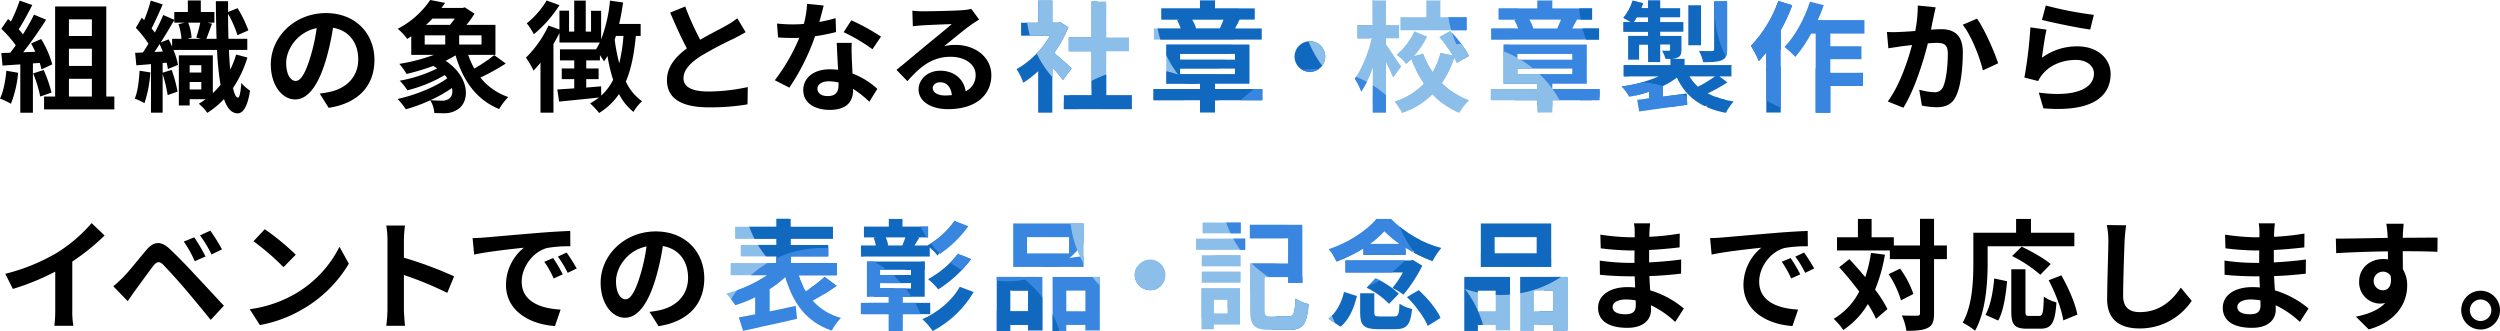 <svg xmlns="http://www.w3.org/2000/svg" xmlns:xlink="http://www.w3.org/1999/xlink" width="916.113" height="121.321" viewBox="0 0 916.113 121.321"><defs><clipPath id="a"><path d="M432.429,65.035H452.54v2.024H432.429Zm0-5.369H452.54v2.112H432.429Zm-5.059-3.433V70.579h12.365v1.936H422.66v4.138h17.075v4.488h5.5V76.653h17.339V72.515H445.235V70.579h12.63V56.233Zm128.669,8.8h20.11v2.024h-20.11Zm0-5.369h20.11v2.112h-20.11Zm-5.061-3.433V70.579h12.365v1.936H546.269v4.138h17.074v4.488h5.5V76.653h17.339V72.515H568.845V70.579h12.63V56.233Zm-76.617,4.4A5.633,5.633,0,1,0,479.994,55a5.674,5.674,0,0,0-5.633,5.633m53.023-7.129a52.426,52.426,0,0,1,5.017,6.733l-4.533-.925a26.008,26.008,0,0,1-2.86,7.042,29.15,29.15,0,0,1-3.521-6.777l-3.344.924a33.688,33.688,0,0,0,4.841-7.173l-4.71-1.937a24.978,24.978,0,0,1-6.512,8.582,21.632,21.632,0,0,1,3.565,3.3c.615-.528,1.276-1.1,1.891-1.716a41.332,41.332,0,0,0,4.578,9.021A25.235,25.235,0,0,1,511.1,77.136a21.145,21.145,0,0,1,2.684,4.181,30.064,30.064,0,0,0,11.134-6.865,28.129,28.129,0,0,0,9.813,6.82,22.214,22.214,0,0,1,3.652-4.663,26.232,26.232,0,0,1-10.033-6.249,35.014,35.014,0,0,0,4.533-9.286,19.665,19.665,0,0,1,.969,1.892l4.4-2.552c-1.232-2.685-4.181-6.425-6.821-9.2Zm91.29,2.992h4.665V41.843h-4.665Zm35.229.617a35.691,35.691,0,0,1,4.005,3.652,48.887,48.887,0,0,0,5.765-8.537h1.672V81.185h5.369V71.416h11.969V66.574H670.714V61.6h11.4V56.849h-11.4v-4.62h12.5V47.256H666.137a51.813,51.813,0,0,0,2.156-5.457l-5.06-1.276c-1.981,6.293-5.457,12.63-9.33,16.591M400.013,40.479V53.637h-8.362V58.7h8.362V74.8H389.848v5.1h24.907V74.8h-9.373V58.7H413.7V53.637h-8.317V40.479Zm228.123-.088V57.906c0,.528-.176.7-.836.7-.616.045-2.729.045-4.709-.044a16.288,16.288,0,0,1,1.541,4.138c3.036,0,5.192-.044,6.732-.7,1.584-.66,2.025-1.76,2.025-4.005v-17.6Zm13.49,16.327a35.768,35.768,0,0,1,2.905,5.589c.879-.969,1.8-2.069,2.727-3.169v22h5.281V51a68.493,68.493,0,0,0,4.224-9.153l-5.1-1.584a45.789,45.789,0,0,1-10.033,16.459M380.43,40.127v8.1h-6.25v4.752h10.606a32.853,32.853,0,0,1-12.277,12.278,20.987,20.987,0,0,1,2.464,4.974A36.489,36.489,0,0,0,380.43,66V81.185h5.193V64.594c1.5,1.629,2.993,3.389,3.916,4.621l3.169-4.269c-.924-.88-4.312-3.916-6.424-5.633a42.749,42.749,0,0,0,5.192-9.416L388.527,48l-.925.22h-1.979v-8.1Zm56.4,6.953H448.4c-.4,1.056-.924,2.244-1.363,3.257h-8.758a13.02,13.02,0,0,0-1.452-3.257m2.9-7v2.9H425.564V47.08h6.822l-1.013.176a23.693,23.693,0,0,1,1.32,3.081h-9.857v4.092h39.517V50.337H452.54c.528-.925,1.1-2.024,1.717-3.212l-.265-.045h5.81V42.987H445.235v-2.9Zm63.314,0V49.1H497.5v4.84h5.149c-1.188,5.237-3.609,11.266-6.205,14.786a23.963,23.963,0,0,1,2.376,4.753,35.691,35.691,0,0,0,4.225-8.8V81.141h4.841V62.7c1.011,1.98,2.068,4.092,2.64,5.5l2.861-3.916c-.793-1.232-4.269-6.47-5.5-8.1V53.945h4.8V49.1h-4.8V40.083Zm19.627,0V46.2H513.17V51h24.292V46.2h-9.638V40.083Zm37.763,7h11.574c-.4,1.056-.924,2.244-1.363,3.257h-8.758a12.993,12.993,0,0,0-1.453-3.257m2.9-7v2.9H549.174V47.08h6.821l-1.013.176a23.833,23.833,0,0,1,1.321,3.081h-9.858v4.092h39.518V50.337h-9.814c.529-.925,1.1-2.024,1.718-3.212l-.266-.045h5.81V42.987H568.845v-2.9Zm55.772,27.812h9.373a51.214,51.214,0,0,1-6.249,3.785,16.15,16.15,0,0,1-3.124-3.785M599.752,46.243h4.18V48h-5.281a17.036,17.036,0,0,0,1.1-1.761m4.18-6.16V42.9h-2.508c.265-.617.484-1.189.7-1.805l-3.828-.968a19.172,19.172,0,0,1-3.432,6.337c.7.352,1.848,1.012,2.728,1.54h-2.685v3.521h9.021v1.54h-7.26V61.69h3.96V56.233h3.3v6.426h4.445V56.233h3.609v1.8c0,.353-.133.484-.528.484-.308,0-1.364,0-2.377-.043a13.368,13.368,0,0,1,1.277,3.036h1.76v2.244H595v4.137h12.849a49.6,49.6,0,0,1-13.6,3.7,22.528,22.528,0,0,1,2.772,3.785,50.112,50.112,0,0,0,7.261-1.848v2.464c-1.584.177-3.079.352-4.357.484l.749,4.269c4.84-.705,11.4-1.585,17.6-2.464l-.175-4.093c-2.948.4-5.941.792-8.8,1.144V71.5a33.213,33.213,0,0,0,5.192-3.125c3.3,7,8.8,11.134,17.954,12.893a18.059,18.059,0,0,1,2.862-4.179,29.747,29.747,0,0,1-9.55-2.95,59.113,59.113,0,0,0,7.26-4.048l-2.948-2.2h4.4V63.758H617.311V61.47h-4.666a5.744,5.744,0,0,0,2.069-.44c1.144-.528,1.452-1.32,1.452-2.993V53.065h-7.789v-1.54h8.493V48h-8.493V46.243h7.306V42.9h-7.306V40.083Z" fill="none"/></clipPath><clipPath id="b"><path d="M498.416,147.367V154.5c0,4.577,1.277,6.029,6.6,6.029h6.293c4.18,0,5.544-1.5,6.159-7.393a13.2,13.2,0,0,1-4.619-1.937c-.176,4.093-.485,4.665-2.024,4.665h-5.193c-1.717,0-2.025-.176-2.025-1.408v-7.085Zm-11.574,9.33,4.4,2.947c3.257-2.683,4.973-7,5.985-11.265l-4.708-1.5c-.881,3.828-2.773,7.569-5.678,9.814m28.737-7.922c3.168,3.125,6.469,7.481,7.613,10.517l4.664-2.9c-1.32-3.124-4.8-7.217-7.965-10.165Zm-70.769.924h5.017v5.061H444.81Zm-4.533-4.136v15.006h4.533v-1.717H454.4V145.563ZM338.019,156.872a22.923,22.923,0,0,1,3.742,4.356,37.905,37.905,0,0,0,15.049-14.3l-5.1-1.936c-2.817,5.148-8.229,9.461-13.687,11.881m162.774-11.529a29.347,29.347,0,0,1,8.228,5.9l3.565-3.7a29.984,29.984,0,0,0-8.493-5.632ZM370.186,146.4h6.557v7.57h-6.557Zm-4.928-5.016v19.8h4.928v-2.2h6.558v1.98h5.236V141.382Zm25.48,5.016h7v7.57h-7Zm-5.017-5.016v19.8h5.017v-2.2h7v2.024h5.281V141.382ZM541.545,146.4H548.1v7.57h-6.557Zm-4.929-5.016v19.8h4.929v-2.2H548.1v1.98h5.236V141.382ZM562.1,146.4h7v7.57h-7Zm-5.017-5.016v19.8H562.1v-2.2h7v2.024h5.28V141.382ZM440.41,143.407h14.126V139.49H440.41Zm-117.925.219h11.353v1.98H322.485Zm0-4.84h11.353v1.936H322.485Zm-4.8-3.037v12.9h8.01v2.243H315.445v4.137H325.7v6.117h5.017v-6.117H340.88v-4.137H330.715v-2.243h8.141v-12.9Zm199.212-.4H493.048v4.4h21.035a35.634,35.634,0,0,1-3.829,5.677A24.747,24.747,0,0,1,514.3,147.9a56.311,56.311,0,0,0,6.91-10.606l-3.477-2.156Zm-101.085,5.281A5.633,5.633,0,1,0,421.448,135a5.674,5.674,0,0,0-5.633,5.633m24.6-3.168h14.126v-4.005H440.41Zm-100.323,4.752a23.13,23.13,0,0,1,3.742,3.741,46.354,46.354,0,0,0,12.014-11.09L351,132.845c-2.421,3.564-7.041,7.26-10.915,9.373m98.21-10.737h18v-4.136h-18Zm19.715-9.2v4.972h13.994v9.2H458.1V153.7c0,5.634,1.716,7.086,7.172,7.086h7.262c4.973,0,6.381-2.112,7.041-9.417a15.676,15.676,0,0,1-4.84-2.024c-.309,5.5-.617,6.512-2.6,6.512h-6.292c-2.069,0-2.421-.308-2.421-2.157V141.426h8.582v2.156h5.236v-21.3Zm-81.665,4.532h15.4v5.941h-15.4Zm-5.061,10.913h25.789V121.8H371.286Zm176.419-10.913h15.4v5.941h-15.4Zm-5.061,10.913h25.789V121.8H542.644ZM440.672,125.408h13.995v-3.96H440.672Zm-115.194,4.356a11.692,11.692,0,0,0-.88-2.86h7.173c-.308.924-.748,2.024-1.1,2.9l.175.045h-5.94Zm.22-9.637v2.816h-9.109V126.9h4.62l-1.056.132a13.5,13.5,0,0,1,.792,2.817h-5.456V133.9H340.7v-3.3a19.65,19.65,0,0,1,2.86,2.949,42.183,42.183,0,0,0,11.31-10.737l-5.06-1.981a30.594,30.594,0,0,1-9.946,9.022h-4.753l1.761-2.817-.7-.132h3.915v-3.961h-9.372v-2.816Zm181.608,4.533a35.314,35.314,0,0,0,5.5,4.62H502.069a32.689,32.689,0,0,0,5.237-4.62m-2.949-4.533c-3.432,4.225-10.342,8.757-17.47,11.089a21.989,21.989,0,0,1,2.9,4.533,56.831,56.831,0,0,0,9.857-4.841v2.42h15.446v-2.551a59.541,59.541,0,0,0,9.858,4.8,28.428,28.428,0,0,1,3.213-4.8,40.3,40.3,0,0,1-18.395-10.65Zm-219.846-.044v2.9H269.373v4.445h15.138v2.244H271.442v4.181h13.069v2.465H267.746v4.444h13.377a49.989,49.989,0,0,1-15.006,6.733,27.09,27.09,0,0,1,3.344,4.224,50.274,50.274,0,0,0,7.3-2.9v6.293c-2.2.44-4.268.836-5.984,1.144l1.54,4.841c5.458-1.188,12.85-2.729,19.759-4.357l-.484-4.753c-3.168.705-6.469,1.409-9.593,2.069v-8.185a39.893,39.893,0,0,0,5.765-4.445c2.9,9.769,7.744,16.459,17.03,19.627a21.135,21.135,0,0,1,3.388-4.665A21.391,21.391,0,0,1,297.8,150.1a83.5,83.5,0,0,0,8.758-5.456l-4.357-3.257a57.718,57.718,0,0,1-6.909,5.281,27.648,27.648,0,0,1-2.641-5.9h13.994v-4.444h-16.9v-2.465h13.773v-4.181H289.748v-2.244h15.491v-4.445H289.748v-2.9Z" fill="none"/></clipPath></defs><g transform="translate(0 -39.907)"><path d="M6.646,66.575A40.722,40.722,0,0,1,4.005,77.928,25.923,25.923,0,0,0,0,76.036c1.276-2.6,1.98-6.513,2.332-10.209Zm5.412-3.433V81.229H7.437V63.494l-6.513.441-.44-4.577,3.256-.132C4.4,58.39,5.1,57.466,5.765,56.5A41.519,41.519,0,0,0,.484,50.468L2.948,46.86l1.057.924a58.23,58.23,0,0,0,3.212-7.657l4.621,1.628c-1.584,3.037-3.389,6.425-4.973,8.89.572.616,1.1,1.276,1.54,1.848a69.007,69.007,0,0,0,4.049-7.217L16.9,47.124A141.232,141.232,0,0,1,8.493,59.05l4.445-.176c-.484-1.056-1.012-2.113-1.541-3.037l3.7-1.628a35.924,35.924,0,0,1,4.048,9.285l-3.96,1.849a24.265,24.265,0,0,0-.617-2.377Zm3.961,2.421a50.186,50.186,0,0,1,2.86,8.273l-4.137,1.452a44.716,44.716,0,0,0-2.6-8.493ZM41.9,75.288V80H16.15V75.288H20.2V42.283H38.945V75.288ZM25.26,53.109h8.405V46.992H25.26Zm8.405,4.665H25.26v6.293h8.405ZM25.26,75.288h8.405V68.775H25.26Z"/><path d="M55.106,66.443A46.059,46.059,0,0,1,52.95,77.708a24.021,24.021,0,0,0-3.564-1.672c1.1-2.6,1.541-6.513,1.76-10.209Zm35.558-5.457a41.524,41.524,0,0,1-5.281,11.178c.484,2.2,1.1,3.476,1.805,3.52.572.044,1.011-1.98,1.232-5.368a16.763,16.763,0,0,0,3.212,2.816c-1.056,6.777-2.992,8.361-4.62,8.317-2.2-.088-3.785-1.892-4.929-5.237a32.272,32.272,0,0,1-6.117,5.061,16.069,16.069,0,0,0-3.124-3.345,24.671,24.671,0,0,0,2.508-1.672H69.5v2.289H65.536V60.194H77.99V74.056a36.694,36.694,0,0,0,2.817-3.036A110.822,110.822,0,0,1,79.53,58.214H63.556a26.635,26.635,0,0,1,1.673,5.456l-3.7,1.541a18.664,18.664,0,0,0-.484-2.333L59.6,63.01v3.521l3.3-1.012a49.4,49.4,0,0,1,2.157,7.965l-3.61,1.276A55.573,55.573,0,0,0,59.6,67.015v14.17H55.327V63.406c-1.892.176-3.741.309-5.369.44l-.439-4.576,2.86-.132c.659-.968,1.319-2.068,2.023-3.213a40.517,40.517,0,0,0-4.62-5.809l2.156-3.7c.308.264.573.572.88.88a52.858,52.858,0,0,0,2.421-7.173l4.4,1.408c-1.321,2.949-2.817,6.337-4.093,8.8a17.656,17.656,0,0,1,1.188,1.5c1.188-2.245,2.288-4.489,3.08-6.425l4.049,1.76v-2.86h4.973V40.083H73.59v4.225h4.973v3.916H76.054l1.629.352c-.705,1.936-1.454,4.049-2.069,5.545h3.74c-.131-4.224-.219-8.8-.263-13.774h4.488v3.961L87.056,42.9a44.234,44.234,0,0,1,3.96,8.141l-4,1.76a40.517,40.517,0,0,0-3.433-7.833c0,3.212.044,6.293.132,9.153H90.62v4.093H83.887c.132,2.64.264,5.061.484,7.173a31.057,31.057,0,0,0,2.156-5.5Zm-30.98-2.2c-.4-.924-.792-1.848-1.189-2.729-.616,1.013-1.276,1.98-1.891,2.905ZM61.8,54.341c.44.836.88,1.76,1.276,2.685V54.121H66.5a21.97,21.97,0,0,0-1.1-5.369l2.332-.528H63.864v-.968c-1.5,2.552-3.213,5.457-4.972,8.185Zm10.121-.66a46.665,46.665,0,0,0,1.452-5.457h-4.4a18.131,18.131,0,0,1,1.232,5.5l-1.584.4h5.061ZM69.5,66.487h4.269V63.8H69.5Zm4.269,3.476H69.5v2.729h4.269Z"/><path d="M120.445,79.425l-3.3-5.237a33.827,33.827,0,0,0,4.093-.7c5.632-1.32,10.034-5.369,10.034-11.793,0-6.073-3.3-10.606-9.242-11.618A89.2,89.2,0,0,1,119.389,62c-2.641,8.889-6.425,14.345-11.222,14.345-4.885,0-8.933-5.368-8.933-12.805,0-10.165,8.8-18.835,20.2-18.835,10.913,0,17.778,7.569,17.778,17.163,0,9.285-5.677,15.842-16.766,17.558m-12.1-9.857c1.849,0,3.564-2.772,5.369-8.714a66.034,66.034,0,0,0,2.332-10.649c-7.261,1.5-11.178,7.921-11.178,12.761,0,4.445,1.76,6.6,3.477,6.6"/><path d="M185.334,63.186a81.433,81.433,0,0,1-9.285,5.149,22.185,22.185,0,0,0,10.209,7.129,23.3,23.3,0,0,0-3.345,4.4c-8.36-3.432-13.2-10.3-15.974-19.67a41.168,41.168,0,0,1-3.652,1.98c8.977,6.029,8.977,14.918,4.488,17.779a8.558,8.558,0,0,1-5.1,1.452c-1.057,0-2.333-.044-3.521-.088a9.862,9.862,0,0,0-1.5-4.664,59.952,59.952,0,0,1-8.933,3.3,29.784,29.784,0,0,0-2.992-3.785c6.38-1.408,13.773-4.356,18.174-7.569a10.875,10.875,0,0,0-.924-1.188A51.508,51.508,0,0,1,149.293,73a21.591,21.591,0,0,0-2.816-3.521,51.824,51.824,0,0,0,13.729-4.489c-.439-.307-.924-.616-1.408-.923a91.261,91.261,0,0,1-9.814,2.948,27.3,27.3,0,0,0-2.639-3.7,68.759,68.759,0,0,0,12.674-3.3H150.7V53.2a17.565,17.565,0,0,1-1.5.968,17.393,17.393,0,0,0-3.476-3.7,32.142,32.142,0,0,0,11.925-10.561l5.456,1.056q-.658.924-1.32,1.849h7.746l.792-.22,3.565,2.332a36.206,36.206,0,0,1-2.949,4.092H181.55v11h-9.99a32.14,32.14,0,0,0,2.245,5.016,55.488,55.488,0,0,0,7.3-4.928Zm-29.7-6.952h7.524V52.845H155.63Zm2.816-9.506a28.6,28.6,0,0,1-2.333,2.288h8.758a22.386,22.386,0,0,0,1.76-2.288Zm7.173,25.436a50.2,50.2,0,0,1-7.877,4.445,34.531,34.531,0,0,0,4.048.175,4.092,4.092,0,0,0,2.685-.66c1.056-.66,1.54-2.156,1.144-3.96m10.825-19.319h-8.185v3.389h8.185Z"/><path d="M233,53.065c-.617,6.646-1.716,12.146-3.653,16.723A17.952,17.952,0,0,0,235.287,77a16.5,16.5,0,0,0-3.168,3.917,19.966,19.966,0,0,1-5.281-6.557,24.021,24.021,0,0,1-7.3,6.953,27.016,27.016,0,0,0-3.3-3.52,24.482,24.482,0,0,0,3.257-2.157c-5.193.572-10.518,1.1-14.61,1.5l-.661-4.445,6.205-.4V68.908h-4.577V64.991h4.577V62.043h-5.236V57.994h13.2a21.989,21.989,0,0,0,1.409-2.508H205.01V52.009c-.66,1.32-1.408,2.684-2.2,4.005V81.185h-4.753V62.878c-.836,1.057-1.716,2.025-2.551,2.9a31.074,31.074,0,0,0-2.773-4.753,41.167,41.167,0,0,0,8.274-11.749l4,1.452V43.824h3.521v7.657h1.892V40.127h4.225V51.481h1.937V43.868h3.7V54.341a53.559,53.559,0,0,0,3.257-14.214l4.8.705c-.4,2.64-.836,5.28-1.453,7.833h7.878v4.4ZM205.01,41.8a45.486,45.486,0,0,1-9.373,10.65,25.857,25.857,0,0,0-2.6-4,30.783,30.783,0,0,0,7.261-8.361Zm15.315,33.137a20.084,20.084,0,0,0,4.356-5.765,59.475,59.475,0,0,1-2.068-8.756,22,22,0,0,1-1.276,1.98c-.308-.528-.88-1.409-1.5-2.289v1.937h-5.016v2.948h4.533v3.917h-4.533v3.08c1.8-.132,3.608-.308,5.457-.44Zm5.369-21.871c-.133.44-.265.88-.44,1.32a63.736,63.736,0,0,0,1.671,8.714,63.258,63.258,0,0,0,1.541-10.034Z"/><path d="M256.589,54.473c3.609-2.112,7.437-4,9.506-5.192a27.639,27.639,0,0,0,4.093-2.685l3.036,5.1c-1.321.792-2.729,1.54-4.357,2.376a130.406,130.406,0,0,0-12.278,6.513c-3.652,2.421-6.116,4.929-6.116,8.009,0,3.169,3.036,4.841,9.153,4.841a67.945,67.945,0,0,0,14.39-1.628l-.088,6.337a81.732,81.732,0,0,1-14.126,1.1c-8.757,0-15.4-2.421-15.4-9.99,0-4.84,3.08-8.493,7.3-11.617-2.023-3.741-4.136-8.449-6.116-13.114l5.5-2.244a104.536,104.536,0,0,0,5.5,12.189"/><path d="M300.254,47.96a53.982,53.982,0,0,0,5.942-1.408l.176,5.1a76.359,76.359,0,0,1-7.7,1.541,81.071,81.071,0,0,1-9.417,18.834L283.928,69.3a69.352,69.352,0,0,0,8.978-15.535c-.792.044-1.54.044-2.288.044-1.805,0-3.61-.044-5.5-.175l-.4-5.1a55.623,55.623,0,0,0,5.854.308c1.319,0,2.639-.044,4-.176a37.021,37.021,0,0,0,1.188-7.349l6.073.616c-.352,1.408-.924,3.652-1.585,6.029m11.882,13.29c.044,1.276.176,3.388.264,5.589a28.767,28.767,0,0,1,9.109,5.632l-2.948,4.709a37.4,37.4,0,0,0-5.94-4.709v.44c0,4.093-2.245,7.262-8.494,7.262-5.457,0-9.769-2.421-9.769-7.262,0-4.313,3.608-7.613,9.725-7.613,1.056,0,2.025.089,3.037.176-.176-3.256-.4-7.172-.485-9.857h5.5c-.132,1.848-.044,3.7,0,5.633m-8.8,13.862c3.037,0,3.96-1.673,3.96-4.093v-.88a15.8,15.8,0,0,0-3.564-.44c-2.552,0-4.181,1.144-4.181,2.685,0,1.628,1.365,2.728,3.785,2.728M309.144,51.7l2.816-4.356a75.873,75.873,0,0,1,10.87,5.984l-3.124,4.621A63.569,63.569,0,0,0,309.144,51.7"/><path d="M338.326,44.044c2.333,0,11.75-.176,14.259-.4a19.084,19.084,0,0,0,3.344-.485l2.861,3.917c-1.013.661-2.068,1.276-3.081,2.024-2.376,1.673-7,5.545-9.77,7.746a17.153,17.153,0,0,1,4.181-.484c7.482,0,13.158,4.664,13.158,11.089,0,6.953-5.281,12.454-15.93,12.454-6.117,0-10.738-2.816-10.738-7.217,0-3.565,3.213-6.865,7.877-6.865,5.457,0,8.758,3.344,9.373,7.525a6.378,6.378,0,0,0,3.654-5.985c0-3.96-3.961-6.645-9.154-6.645-6.733,0-11.133,3.565-15.842,8.934l-4.005-4.137c3.125-2.508,8.449-7,11.046-9.153,2.464-2.025,7.041-5.721,9.2-7.614-2.244.044-8.318.308-10.65.441-1.188.088-2.6.22-3.608.351l-.176-5.72a30.544,30.544,0,0,0,4,.22m7.922,30.848a22.971,22.971,0,0,0,2.552-.132c-.264-2.86-1.892-4.708-4.269-4.708-1.672,0-2.728,1.012-2.728,2.112,0,1.628,1.8,2.728,4.445,2.728"/><g clip-path="url(#a)"><path d="M358.879,16.03h0a39.01,39.01,0,1,1-31.644,45.192A39.01,39.01,0,0,1,358.879,16.03" fill="#1168bf"/><path d="M423.1,4.352h0A39.009,39.009,0,0,1,453.145,50.62h0A39.01,39.01,0,1,1,423.1,4.352" fill="#8bbee8"/><path d="M463.529,3a40,40,0,1,1-40,40,40,40,0,0,1,40-40" fill="#1168bf"/><path d="M516.529,0a40,40,0,1,1-40,40,40,40,0,0,1,40-40" fill="#8bbee8"/><path d="M582.636,3.552h0a39.01,39.01,0,0,1-26.684,73.315h0A39.01,39.01,0,1,1,582.636,3.552" fill="#3886e0"/><path d="M725.1,43.352h0A39.01,39.01,0,0,1,755.145,89.62h0A39.01,39.01,0,1,1,725.1,43.352" fill="#8bbee8"/><path d="M610.88,2.03h0a39.01,39.01,0,1,1-31.643,45.192A39.01,39.01,0,0,1,610.88,2.03" fill="#1168bf"/><path d="M656.529,64a40,40,0,1,1-40,40,40,40,0,0,1,40-40" fill="#1168bf"/><path d="M599.529,70a35,35,0,1,1-35,35,35,35,0,0,1,35-35" fill="#3886e0"/><path d="M680.636,6.552h0a39.01,39.01,0,0,1-26.684,73.315h0A39.01,39.01,0,1,1,680.636,6.552" fill="#3886e0"/><path d="M536.529,56a40,40,0,1,1-40,40,40,40,0,0,1,40-40" fill="#8bbee8"/><path d="M495.636,67.552h0a39.01,39.01,0,0,1-26.684,73.315h0a39.01,39.01,0,1,1,26.685-73.315" fill="#3886e0"/><path d="M418.529,65a40,40,0,1,1-40,40,40,40,0,0,1,40-40" fill="#1168bf"/><path d="M351.529,67a35,35,0,1,1-35,35,35,35,0,0,1,35-35" fill="#3886e0"/></g><path d="M708.526,46.244c-.308,1.32-.616,2.948-.925,4.532,1.453-.088,2.773-.176,3.7-.176,4.664,0,7.964,2.069,7.964,8.406,0,5.192-.616,12.321-2.508,16.15-1.452,3.08-3.916,4.048-7.217,4.048a28.464,28.464,0,0,1-5.28-.616l-.969-5.809a25.733,25.733,0,0,0,5.413.924,3.261,3.261,0,0,0,3.3-1.892c1.187-2.508,1.76-7.833,1.76-12.19,0-3.52-1.5-4-4.269-4-.7,0-1.8.088-3.036.176-1.673,6.689-4.929,17.118-8.978,23.587l-5.72-2.288c4.268-5.765,7.3-14.654,8.889-20.683-1.585.176-2.949.352-3.785.44-1.232.22-3.564.528-4.885.749l-.527-5.986a42.01,42.01,0,0,0,4.708,0c1.364-.044,3.433-.176,5.677-.351a48.884,48.884,0,0,0,.925-9.33l6.556.66c-.264,1.144-.572,2.552-.792,3.653M732.2,63.1l-5.589,2.6c-1.143-4.885-4.268-12.849-7.392-16.722l5.236-2.245c2.728,3.785,6.426,12.19,7.745,16.371"/><path d="M748.257,61.074a21.541,21.541,0,0,1,12.982-4.181c7.7,0,12.19,4.753,12.19,10.077,0,8.01-6.337,14.171-24.643,12.63l-1.673-5.764c13.2,1.8,20.2-1.409,20.2-7,0-2.86-2.729-4.972-6.557-4.972-4.972,0-9.462,1.847-12.234,5.192a10.66,10.66,0,0,0-1.628,2.552l-5.061-1.276a162.6,162.6,0,0,0,2.2-18.4l5.9.836c-.572,2.421-1.364,7.789-1.672,10.3m19.011-15.711-1.32,5.369c-4.445-.572-14.258-2.64-17.691-3.52l1.408-5.281a134.552,134.552,0,0,0,17.6,3.432"/><path d="M21.167,132.36a56.4,56.4,0,0,0,12.41-10.693L38.33,126.2a80.735,80.735,0,0,1-11.838,9.55v17.778a30.255,30.255,0,0,0,.4,5.765H19.935a49.282,49.282,0,0,0,.308-5.765V139.445a88.112,88.112,0,0,1-15.534,6.337l-2.772-5.545a70.717,70.717,0,0,0,19.23-7.877"/><path d="M45.171,141.47c1.981-2.024,5.413-6.337,8.449-9.945,2.6-3.08,5.194-3.565,8.626-.352,2.949,2.772,6.337,6.293,8.977,9.153,2.949,3.125,7.437,8.009,10.826,11.618l-4.841,5.193c-2.948-3.653-6.689-8.186-9.285-11.222-2.553-3.037-6.469-7.3-8.054-8.933-1.408-1.408-2.332-1.321-3.608.263-1.716,2.2-4.841,6.558-6.6,8.934-1.012,1.408-2.068,2.948-2.86,4.093l-5.281-5.457c1.32-1.056,2.288-2.025,3.652-3.345M75.316,133.9l-3.96,1.716a39.966,39.966,0,0,0-4.005-7.172l3.828-1.585a65.624,65.624,0,0,1,4.137,7.041m6.029-2.6-3.829,1.848a45.967,45.967,0,0,0-4.225-7l3.785-1.716a64.065,64.065,0,0,1,4.269,6.865"/><path d="M108.384,147.455A41.438,41.438,0,0,0,124.4,130.337l3.432,6.2a46.8,46.8,0,0,1-16.282,16.283,47.689,47.689,0,0,1-16.327,6.205l-3.7-5.809a45.361,45.361,0,0,0,16.854-5.765m0-14.214-4.488,4.577a91.444,91.444,0,0,0-11-9.506l4.136-4.4a88.916,88.916,0,0,1,11.354,9.33"/><path d="M141.986,127.828a30.647,30.647,0,0,0-.44-5.281h6.865a47.83,47.83,0,0,0-.4,5.281v6.513a143.642,143.642,0,0,1,18.395,6.821l-2.508,6.073a126.986,126.986,0,0,0-15.887-6.557v12.454c0,1.276.221,4.356.4,6.16h-6.865a48.524,48.524,0,0,0,.44-6.16Z"/><path d="M177.492,126.948c3.7-.308,10.958-.968,19.011-1.628,4.533-.4,9.33-.661,12.454-.792L209,130.16a45.635,45.635,0,0,0-8.493.617c-5.324,1.408-9.329,7.085-9.329,12.321,0,7.262,6.777,9.858,14.258,10.254l-2.069,6.029c-9.241-.616-17.954-5.545-17.954-15.1a17.6,17.6,0,0,1,6.557-13.6c-4.137.44-13.115,1.408-18.219,2.508l-.572-6.029c1.76-.044,3.476-.132,4.312-.22m28.737,13.51-3.345,1.5a33.992,33.992,0,0,0-3.432-6.117l3.256-1.364a54.381,54.381,0,0,1,3.521,5.985m5.1-2.156-3.3,1.584a38.72,38.72,0,0,0-3.608-5.941l3.212-1.5a65.686,65.686,0,0,1,3.7,5.853"/><path d="M241.313,159.425l-3.3-5.237a33.826,33.826,0,0,0,4.093-.7c5.632-1.32,10.033-5.369,10.033-11.793,0-6.073-3.3-10.606-9.241-11.618A89.356,89.356,0,0,1,240.257,142c-2.641,8.889-6.426,14.345-11.222,14.345-4.885,0-8.933-5.368-8.933-12.8,0-10.165,8.8-18.835,20.2-18.835,10.913,0,17.778,7.569,17.778,17.163,0,9.285-5.677,15.842-16.766,17.558m-12.1-9.857c1.849,0,3.564-2.772,5.369-8.714a66.035,66.035,0,0,0,2.332-10.649c-7.261,1.5-11.178,7.921-11.178,12.761,0,4.445,1.761,6.6,3.477,6.6"/><g clip-path="url(#b)"><path d="M609.656,196.97h0A39.01,39.01,0,1,1,641.3,151.778h0a39.011,39.011,0,0,1-31.644,45.192" fill="#1168bf"/><path d="M545.437,208.648h0A39.008,39.008,0,0,1,515.39,162.38h0a39.01,39.01,0,1,1,30.047,46.269" fill="#8bbee8"/><path d="M505.006,210a40,40,0,1,1,40-40,40,40,0,0,1-40,40" fill="#1168bf"/><path d="M452.006,213a40,40,0,1,1,40-40,40,40,0,0,1-40,40" fill="#8bbee8"/><path d="M385.9,209.448h0a39.01,39.01,0,0,1,26.684-73.315h0A39.01,39.01,0,0,1,385.9,209.448" fill="#3886e0"/><path d="M243.437,169.648h0A39.01,39.01,0,0,1,213.39,123.38h0a39.01,39.01,0,1,1,30.047,46.268" fill="#8bbee8"/><path d="M357.656,210.97h0A39.01,39.01,0,1,1,389.3,165.778a39.01,39.01,0,0,1-31.644,45.192" fill="#1168bf"/><path d="M312.006,149a40,40,0,1,1,40-40,40,40,0,0,1-40,40" fill="#1168bf"/><path d="M369.006,143a35,35,0,1,1,35-35,35,35,0,0,1-35,35" fill="#3886e0"/><path d="M287.9,206.448h0a39.01,39.01,0,0,1,26.684-73.315h0A39.01,39.01,0,0,1,287.9,206.448" fill="#3886e0"/><path d="M432.006,157a40,40,0,1,1,40-40,40,40,0,0,1-40,40" fill="#8bbee8"/><path d="M472.9,145.448h0a39.01,39.01,0,0,1,26.684-73.315h0a39.009,39.009,0,0,1,23.315,50h0a39.011,39.011,0,0,1-50,23.315" fill="#3886e0"/><path d="M550.006,148a40,40,0,1,1,40-40,40,40,0,0,1-40,40" fill="#1168bf"/><path d="M617.006,146a35,35,0,1,1,35-35,35,35,0,0,1-35,35" fill="#3886e0"/></g><path d="M604.446,124.88c-.044.439-.044,1.1-.044,1.8a92.253,92.253,0,0,0,11.133-1.188l-.043,5.061c-2.905.351-6.91.748-11.178.968v4.532c4.444-.22,8.184-.572,11.749-1.056l-.044,5.193c-3.96.44-7.393.748-11.617.88.088,1.672.175,3.476.307,5.237a34.449,34.449,0,0,1,12.323,6.645l-3.169,4.928a33.731,33.731,0,0,0-8.889-6.116c.044.616.044,1.144.044,1.628,0,3.74-2.86,6.645-8.67,6.645-7.041,0-10.737-2.684-10.737-7.349,0-4.445,4.092-7.569,10.87-7.569.924,0,1.847.044,2.727.132-.088-1.365-.131-2.773-.175-4.093h-2.289c-2.552,0-7.569-.22-10.473-.572l-.044-5.193a77.773,77.773,0,0,0,10.6.837h2.113c0-1.453,0-3.037.044-4.534h-1.628a100.927,100.927,0,0,1-10.782-.792l-.132-5.016a82.175,82.175,0,0,0,10.87.968h1.716v-2.068a17.688,17.688,0,0,0-.264-3.037h5.94a29.747,29.747,0,0,0-.263,3.125m-8.89,30.188c2.333,0,3.873-.66,3.873-3.212,0-.485,0-1.1-.044-1.893a24.449,24.449,0,0,0-3.608-.308c-3.125,0-4.841,1.232-4.841,2.729,0,1.672,1.584,2.684,4.62,2.684"/><path d="M630.961,126.948c3.7-.308,10.958-.968,19.011-1.628,4.533-.4,9.33-.661,12.454-.792l.044,5.632a45.635,45.635,0,0,0-8.493.617c-5.324,1.408-9.329,7.085-9.329,12.321,0,7.262,6.777,9.858,14.258,10.254l-2.069,6.029c-9.241-.616-17.954-5.545-17.954-15.1a17.6,17.6,0,0,1,6.557-13.6c-4.137.44-13.115,1.408-18.219,2.508l-.572-6.029c1.76-.044,3.476-.132,4.312-.22m28.737,13.51-3.345,1.5a34,34,0,0,0-3.432-6.117l3.256-1.364a54.381,54.381,0,0,1,3.521,5.985m5.1-2.156-3.3,1.584a38.716,38.716,0,0,0-3.608-5.941l3.212-1.5a65.7,65.7,0,0,1,3.7,5.853"/><path d="M690.724,133.241a60.157,60.157,0,0,1-3.608,12.806,43.6,43.6,0,0,1,4.532,7.129l-4.181,3.565a41.085,41.085,0,0,0-2.992-5.414,29.584,29.584,0,0,1-9.021,9.506,22.912,22.912,0,0,0-3.521-4.092,24.438,24.438,0,0,0,9.374-9.99c-2.333-3.125-4.929-6.249-7.35-8.933l3.742-2.949c1.891,2.025,3.872,4.269,5.808,6.6a51.674,51.674,0,0,0,2.113-8.889Zm22.707,1.628h-4.708v19.8c0,2.948-.528,4.488-2.2,5.325-1.672.924-4.269,1.144-7.921,1.144a21.577,21.577,0,0,0-1.672-5.633c2.464.132,4.841.088,5.589.088.792,0,1.056-.22,1.056-.924v-19.8H692.529V131.7H673.165v-4.84h7.658v-6.733h5.016v6.733h8.142v2.993h9.593v-9.77h5.149v9.77h4.708Zm-17.162,3.477a34.535,34.535,0,0,1,4.885,9.285l-4.533,2.332a36.688,36.688,0,0,0-4.533-9.593Z"/><path d="M728.36,136.278c0,7.085-.66,17.954-4.621,24.819a24.245,24.245,0,0,0-4.533-2.948c3.61-6.293,3.917-15.534,3.917-21.871v-11.09h15.666v-5.061h5.457v5.061h15.887v4.973H728.36Zm-.792,19.011c1.848-3.345,2.772-8.45,3.212-13.334l4.709,1.011c-.484,5.061-1.276,10.87-3.256,14.391Zm19.626.4c1.321,0,1.584-1.013,1.761-7.086a13.752,13.752,0,0,0,4.62,2.112c-.483,7.526-1.8,9.638-5.9,9.638h-4.885c-4.665,0-5.765-1.54-5.765-6.425V138.566h5.193V153.88c0,1.584.176,1.8,1.408,1.8Zm.485-15.1a50.818,50.818,0,0,0-10.342-6.865l3.477-3.433c3.52,1.673,8.273,4.313,10.649,6.382Zm7.7.22c2.6,4.577,5.148,10.386,5.853,14.391l-5.149,2.112c-.572-3.917-2.86-10.034-5.369-14.7Z"/><path d="M778.542,128.312c-.176,4.752-.527,14.61-.527,20.067,0,4.444,2.639,5.9,6.072,5.9,7.262,0,11.882-4.181,15.051-8.978l4,4.841a22.781,22.781,0,0,1-19.1,10.122c-7.217,0-11.882-3.169-11.882-10.694,0-5.9.441-17.47.441-21.255a28,28,0,0,0-.573-5.941l7.085.088c-.263,1.849-.484,4.093-.572,5.853"/><path d="M833.365,124.88c-.044.439-.044,1.1-.044,1.8a92.253,92.253,0,0,0,11.133-1.188l-.043,5.061c-2.906.351-6.91.748-11.178.968v4.532c4.444-.22,8.184-.572,11.749-1.056l-.044,5.193c-3.96.44-7.393.748-11.617.88.088,1.672.175,3.476.307,5.237a34.45,34.45,0,0,1,12.323,6.645l-3.169,4.928a33.731,33.731,0,0,0-8.889-6.116c.044.616.044,1.144.044,1.628,0,3.74-2.86,6.645-8.67,6.645-7.041,0-10.737-2.684-10.737-7.349,0-4.445,4.092-7.569,10.87-7.569.924,0,1.847.044,2.728.132-.089-1.365-.132-2.773-.176-4.093h-2.289c-2.552,0-7.569-.22-10.473-.572l-.044-5.193a77.773,77.773,0,0,0,10.6.837h2.113c0-1.453,0-3.037.044-4.534H826.28a100.927,100.927,0,0,1-10.782-.792l-.132-5.016a82.174,82.174,0,0,0,10.87.968h1.716v-2.068a17.688,17.688,0,0,0-.264-3.037h5.94a29.731,29.731,0,0,0-.263,3.125m-8.89,30.188c2.333,0,3.873-.66,3.873-3.212,0-.485,0-1.1-.044-1.893a24.449,24.449,0,0,0-3.608-.308c-3.125,0-4.841,1.232-4.841,2.729,0,1.672,1.584,2.684,4.62,2.684"/><path d="M880.519,125.672c0,.352,0,.836-.044,1.365,4.445,0,10.473-.089,12.761-.045l-.044,5.193c-2.639-.132-6.732-.22-12.717-.22,0,2.244.044,4.664.044,6.6A11.2,11.2,0,0,1,882.1,144.6c0,5.721-3.345,13.026-14.082,16.018l-4.709-4.664c4.444-.925,8.317-2.377,10.737-5.017a9.411,9.411,0,0,1-1.981.22,7.764,7.764,0,0,1-7.568-8.1c0-4.973,4-8.229,8.8-8.229a11.569,11.569,0,0,1,1.761.131c0-.968,0-1.98-.044-2.948-6.646.088-13.511.352-18.923.66l-.132-5.325c5.017,0,13.025-.176,19.01-.264-.044-.572-.044-1.012-.088-1.364a31.887,31.887,0,0,0-.44-3.828h6.381c-.088.7-.264,3.08-.308,3.784m-7.349,20.6c1.849,0,3.477-1.408,2.86-5.281a3.244,3.244,0,0,0-2.86-1.54,3.411,3.411,0,0,0,0,6.821"/><path d="M916.113,153.572a7.107,7.107,0,1,1-7.129-7.129,7.127,7.127,0,0,1,7.129,7.129m-3.168,0a3.939,3.939,0,1,0-3.961,3.96,3.944,3.944,0,0,0,3.961-3.96"/></g></svg>